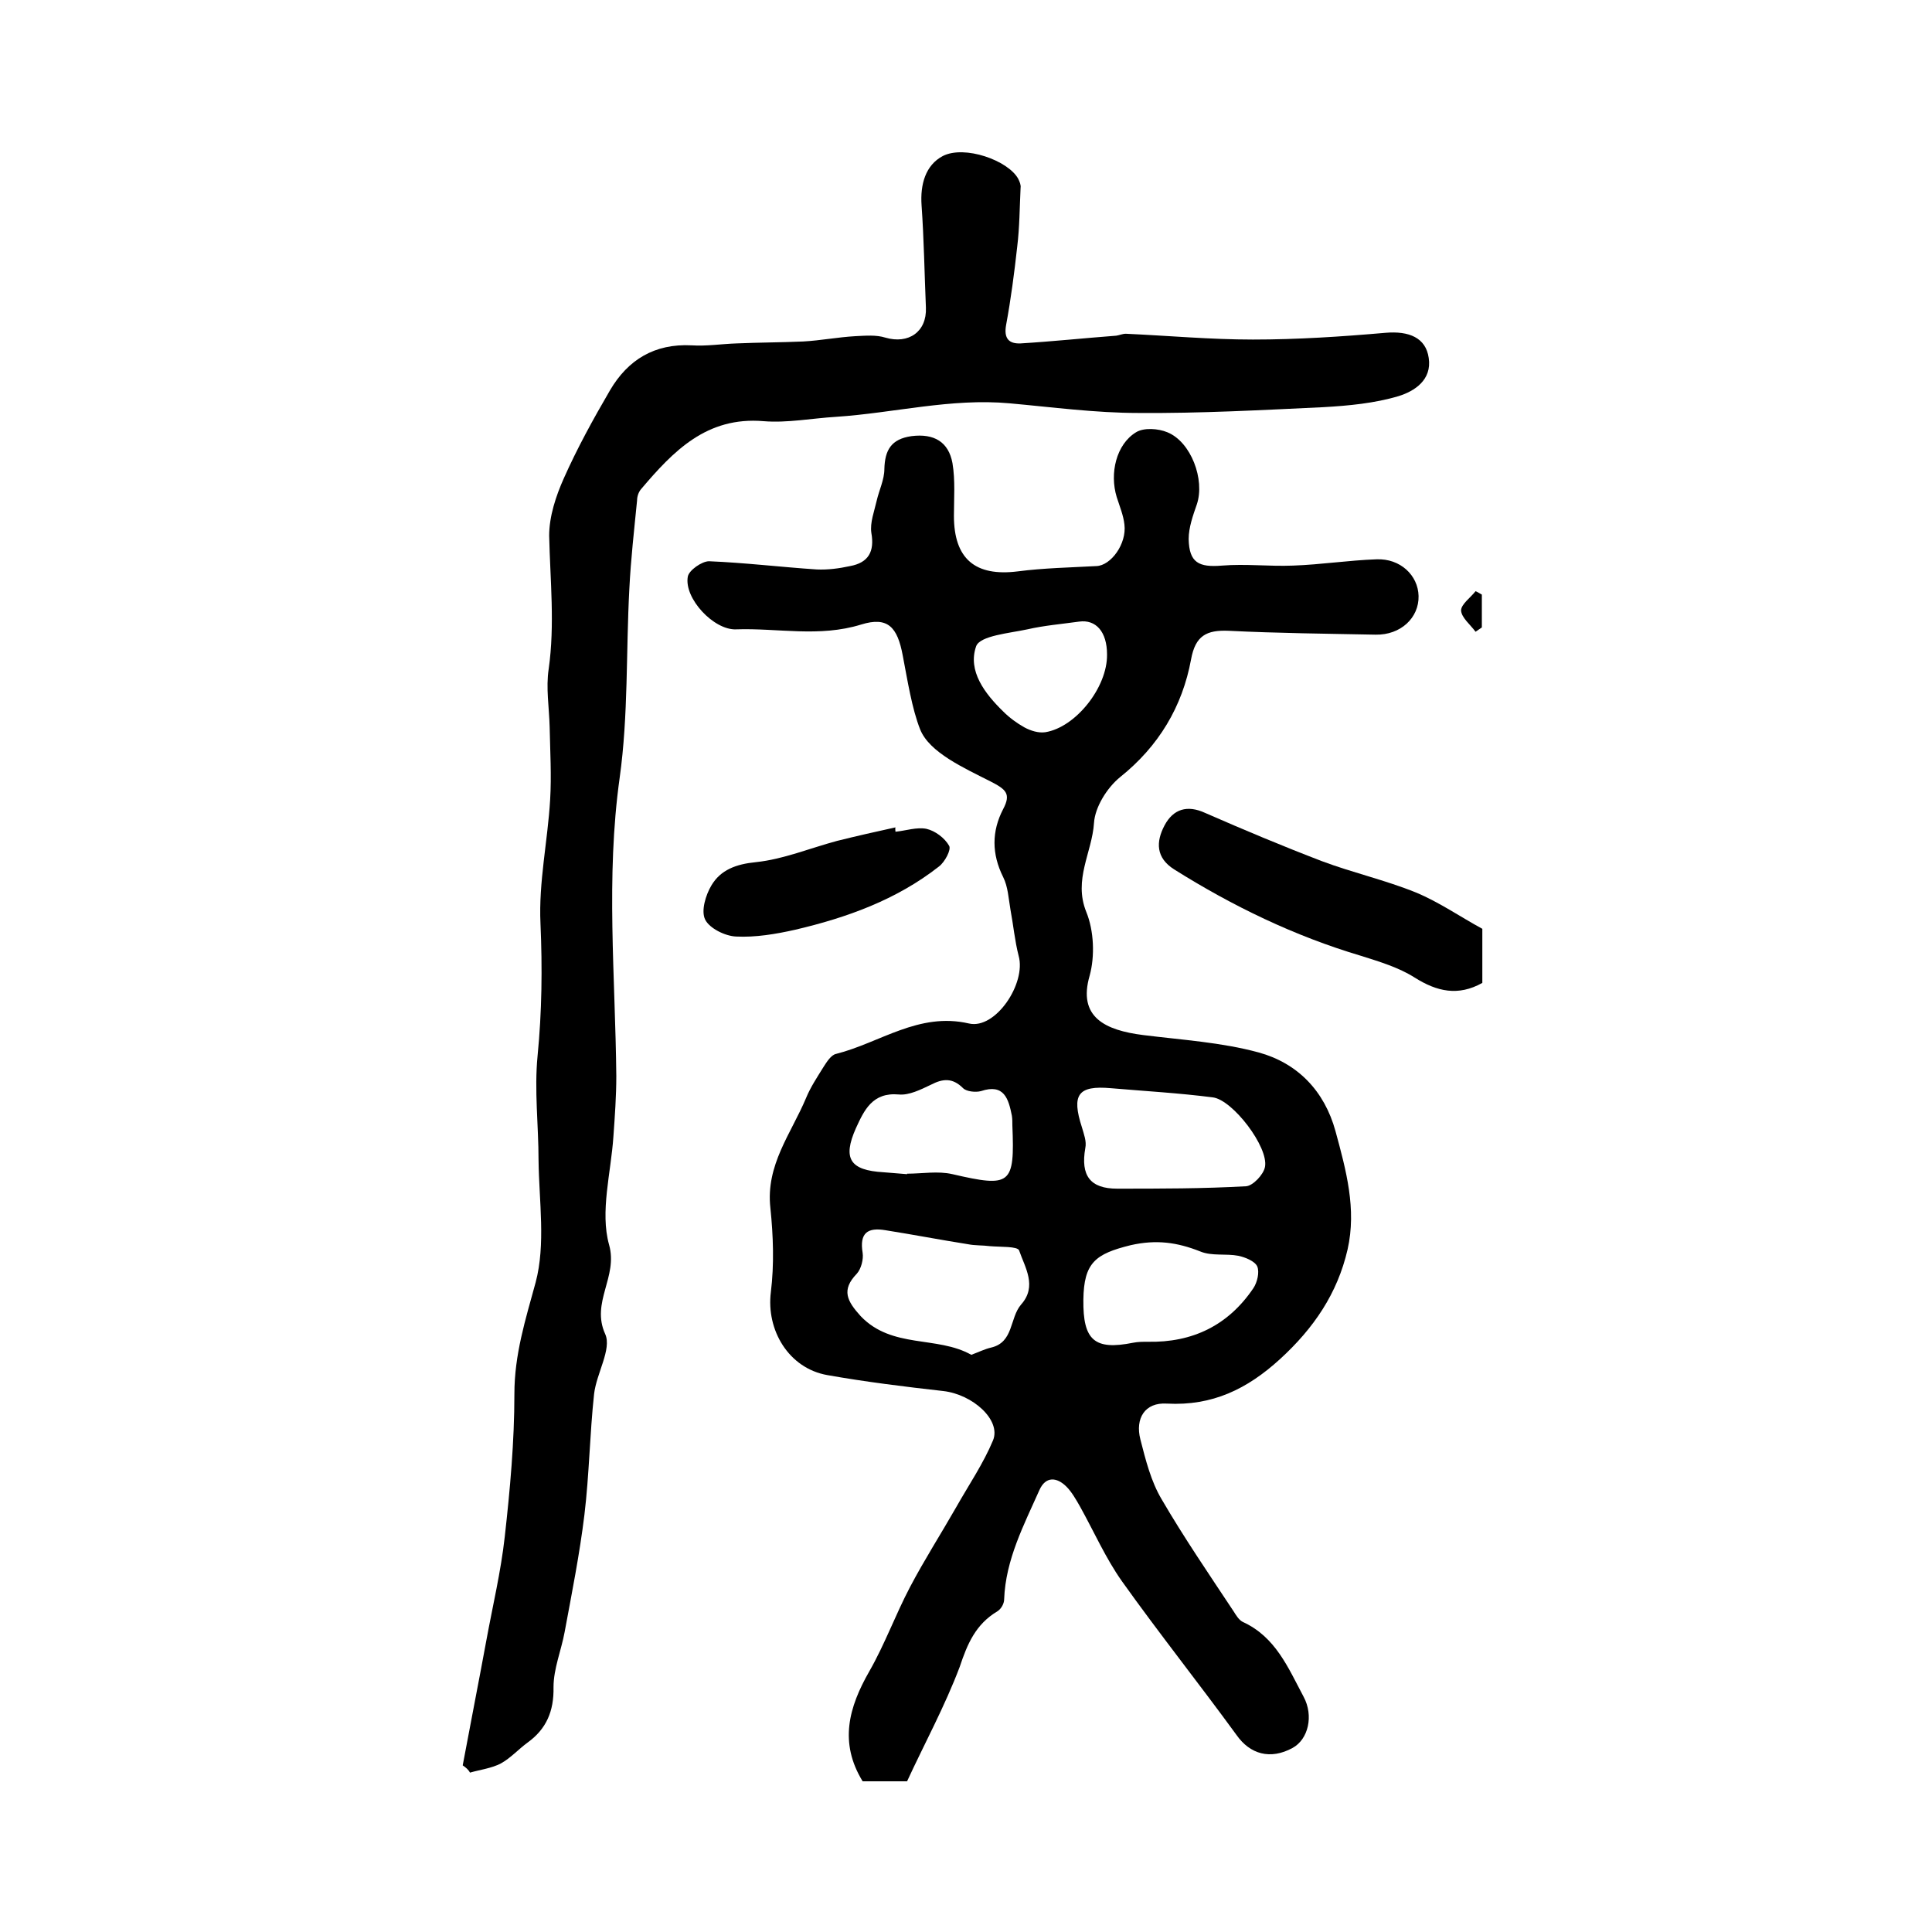 <?xml version="1.0" encoding="utf-8"?>
<!-- Generator: Adobe Illustrator 22.0.0, SVG Export Plug-In . SVG Version: 6.00 Build 0)  -->
<svg version="1.1" id="图层_1" xmlns="http://www.w3.org/2000/svg" xmlns:xlink="http://www.w3.org/1999/xlink" x="0px" y="0px"
	 viewBox="0 0 400 400" style="enable-background:new 0 0 400 400;" xml:space="preserve">
<style type="text/css">
	.st0{fill:#FFFFFF;}
</style>
<g>
	
	<path d="M187.8,368.8c-3.2,0-6.2,0-9.2,0c-4.9-8-2.9-15.3,1.4-22.8c3.2-5.6,5.4-11.7,8.4-17.4c3-5.7,6.4-11,9.6-16.6
		c2.6-4.6,5.6-9,7.6-13.8c1.7-4.2-4.2-9.5-10.3-10.2c-8-0.9-16.1-1.9-24-3.3c-8-1.4-12.7-9.3-11.7-17.2c0.7-5.7,0.5-11.6-0.1-17.4
		c-1-8.9,4.3-15.4,7.4-22.8c0.9-2.2,2.3-4.3,3.6-6.4c0.7-1.1,1.6-2.5,2.6-2.7c9.1-2.3,17.1-8.7,27.5-6.3c5.5,1.3,11.9-8.3,10.3-14
		c-0.8-3.1-1.1-6.4-1.7-9.6c-0.4-2.3-0.5-4.7-1.5-6.7c-2.4-4.8-2.4-9.5,0-14.1c1.7-3.2,0.5-4.1-2.6-5.7c-5.5-2.8-12.7-6-14.6-10.8
		c-1.7-4.3-2.6-10.1-3.6-15.3c-1.1-5.9-3.1-8.1-8.6-6.4c-8.7,2.7-17.3,0.7-25.9,1c-4.6,0.2-10.8-6.4-10-10.9
		c0.2-1.3,2.9-3.2,4.4-3.2c7.4,0.3,14.8,1.2,22.3,1.7c2.3,0.1,4.6-0.2,6.9-0.7c3.8-0.7,5.1-3,4.4-6.9c-0.3-2.1,0.6-4.4,1.1-6.6
		c0.5-2.2,1.6-4.4,1.6-6.6c0.1-3.9,1.4-6.2,5.6-6.8c4.7-0.6,7.7,1.2,8.5,5.6c0.6,3.6,0.3,7.3,0.3,10.9c0,8.9,4.4,12.6,13.2,11.5
		c5.4-0.7,10.8-0.8,16.3-1.1c3-0.1,6.3-4.6,5.8-8.6c-0.2-1.9-1-3.8-1.6-5.7c-1.5-4.9-0.1-10.9,4-13.4c1.6-1,4.6-0.8,6.5,0
		c4.9,2,7.8,9.8,6.1,14.9c-0.8,2.3-1.7,4.8-1.7,7.2c0.1,4.9,2.1,5.9,6.9,5.5c4.9-0.4,9.8,0.2,14.7,0c5.8-0.2,11.5-1.1,17.3-1.3
		c4.9-0.2,8.6,3.3,8.7,7.6c0.1,4.5-3.7,8.1-8.9,8c-10.1-0.2-20.3-0.3-30.4-0.8c-4.6-0.2-6.9,1-7.8,5.9c-1.8,9.8-6.7,18-14.7,24.4
		c-2.7,2.2-5.2,6.2-5.4,9.5c-0.4,6.1-4.3,11.7-1.6,18.4c1.6,3.9,1.8,9.2,0.7,13.2c-2.5,8.6,3.2,11.3,11.1,12.3
		c8,1,16.2,1.5,23.9,3.6c8,2.2,13.6,7.9,15.9,16.3c2.2,8.1,4.4,16.1,2.5,24.5c-2.1,9.1-7,16.3-14,22.7c-6.8,6.2-14,9.7-23.4,9.2
		c-4.6-0.3-6.6,3.1-5.5,7.4c1.1,4.3,2.2,8.7,4.4,12.4c4.6,7.9,9.8,15.5,14.9,23.2c0.5,0.8,1.1,1.8,1.9,2.2
		c6.8,3.1,9.4,9.5,12.6,15.5c2.1,3.9,1,8.8-2.3,10.6c-4.6,2.5-8.8,1.3-11.6-2.7c-7.8-10.7-16-21-23.7-31.8
		c-3.4-4.8-5.8-10.3-8.7-15.5c-0.8-1.4-1.7-3-2.8-4.1c-2-2-4.3-2.2-5.6,0.7c-3.2,7.2-7,14.4-7.3,22.6c0,0.9-0.6,2-1.4,2.5
		c-4.5,2.7-6.2,6.7-7.8,11.5C195.6,353.3,191.4,361,187.8,368.8z M201.1,280.5c1.6-0.6,2.8-1.2,4.1-1.5c4.7-1.1,3.8-6.1,6.2-8.9
		c3.4-3.8,0.8-7.7-0.4-11.2c-0.3-0.9-3.9-0.7-6.1-0.9c-1.5-0.2-3-0.1-4.5-0.4c-5.7-0.9-11.4-2-17.1-2.9c-3.6-0.6-5.4,0.5-4.7,4.7
		c0.2,1.3-0.3,3.3-1.2,4.3c-3.3,3.4-2,5.7,0.8,8.8C184.7,279.3,194,276.5,201.1,280.5z M230,225.3c-6.8-0.6-8.2,1.3-6,8.1
		c0.4,1.4,1,2.9,0.7,4.3c-1,5.7,1,8.4,6.6,8.4c8.9,0,17.8,0,26.7-0.5c1.4-0.1,3.6-2.4,3.9-4c0.8-4.1-6.7-13.9-10.8-14.4
		C244.1,226.3,237,225.9,230,225.3z M224.3,269.1c-0.1,8.4,2.3,10.5,10.3,8.9c1-0.2,2-0.2,3-0.2c9.3,0.2,16.7-3.4,21.9-11.1
		c0.8-1.2,1.3-3.3,0.8-4.5c-0.5-1.1-2.5-1.9-3.9-2.2c-2.6-0.5-5.5,0.1-7.9-0.9c-4.8-1.9-9.1-2.5-14.4-1.3
		C226.8,259.6,224.4,261.4,224.3,269.1z M187.8,243.1c0,0,0-0.1,0-0.1c3.1,0,6.4-0.6,9.4,0.1c12.1,2.8,12.9,2.2,12.4-10.1
		c0-0.7,0-1.3-0.1-2c-0.7-3.5-1.6-6.7-6.4-5.1c-1.1,0.3-3,0.1-3.7-0.6c-2.2-2.2-4.2-2-6.7-0.7c-2.1,1-4.5,2.2-6.6,2
		c-5.5-0.5-7.2,3.3-8.9,7c-2.8,6.3-1.2,8.7,5.7,9.1C184.5,242.8,186.2,243,187.8,243.1z M229.2,135.5c0-4.7-2.3-7.3-5.8-6.8
		c-3.6,0.5-7.2,0.8-10.7,1.6c-3.7,0.8-9.8,1.3-10.6,3.5c-1.8,5.1,1.8,9.8,5.6,13.5c1.3,1.3,2.8,2.4,4.4,3.3c1.3,0.7,2.9,1.2,4.3,1
		C222.7,150.6,229.3,142.3,229.2,135.5z"/>
	<path d="M95.8,365.5c1.6-8.6,3.3-17.2,4.9-25.9c1.3-7.1,3-14.2,3.8-21.4c1.1-9.8,2-19.7,2-29.6c0-8.2,2.3-15.4,4.4-23.1
		c2.1-7.9,0.7-16.8,0.6-25.3c0-7.2-0.9-14.5-0.2-21.6c0.9-9.2,1-18.2,0.6-27.4c-0.4-8.5,1.5-17.1,2-25.6c0.3-5,0-10.1-0.1-15.1
		c-0.1-4-0.8-8.1-0.2-12c1.3-9.2,0.3-18.4,0.1-27.6c0-4,1.4-8.2,3-11.8c2.8-6.3,6.1-12.3,9.6-18.3c3.7-6.3,9.2-9.7,16.9-9.3
		c3.1,0.2,6.2-0.3,9.3-0.4c4.6-0.2,9.2-0.2,13.8-0.4c3.6-0.2,7.2-0.9,10.8-1.1c2.1-0.1,4.3-0.3,6.2,0.3c4.8,1.4,8.6-1.2,8.4-6.2
		c-0.3-7.1-0.4-14.1-0.9-21.2c-0.3-4.3,0.8-8.3,4.4-10.2c4.5-2.3,13.5,0.9,15.6,4.7c0.3,0.6,0.6,1.3,0.5,1.9
		c-0.2,4.1-0.2,8.1-0.7,12.2c-0.6,5.4-1.3,10.8-2.3,16.2c-0.5,2.8,0.6,3.9,3,3.8c6.6-0.4,13.2-1.1,19.8-1.6c0.7-0.1,1.3-0.4,2-0.4
		c8.8,0.4,17.5,1.2,26.3,1.2c9.2,0,18.3-0.6,27.5-1.4c4.8-0.4,8.3,1,8.9,5.2c0.7,4.6-3,6.9-6.2,7.9c-5,1.5-10.4,2-15.6,2.3
		c-12.8,0.6-25.5,1.3-38.3,1.2c-8.9,0-17.8-1.2-26.7-2c-12.1-1.1-23.9,2-35.9,2.8c-5,0.3-10.1,1.3-15,0.9
		c-11.8-1-18.7,6.2-25.4,14.1c-0.5,0.6-0.8,1.5-0.8,2.3c-0.6,6.1-1.3,12.2-1.6,18.3c-0.7,13-0.2,26.2-2,39.1
		c-2.9,20.7-0.9,41.2-0.7,61.8c0,4.1-0.3,8.3-0.6,12.5c-0.5,7.5-2.8,15.6-0.9,22.4c1.9,6.7-3.8,11.9-0.8,18.5
		c1.4,3.1-1.8,8.1-2.3,12.4c-0.9,8.3-1,16.7-2,25c-1,8.2-2.6,16.2-4.1,24.3c-0.7,3.8-2.3,7.6-2.3,11.4c0.1,5-1.5,8.7-5.4,11.5
		c-1.9,1.4-3.5,3.2-5.5,4.3c-1.9,1-4.3,1.3-6.4,1.9C97,366.4,96.4,365.9,95.8,365.5z"/>
	<path d="M306.9,192.3c0,4.3,0,7.7,0,11.2c-5,2.8-9.4,1.8-14-1.1c-3.3-2.1-7.3-3.3-11.1-4.5c-13.8-4.1-26.6-10.3-38.7-17.9
		c-3.8-2.4-3.8-5.7-2-9.1c1.8-3.4,4.7-4.3,8.4-2.6c8,3.5,16.1,6.9,24.2,10c6.4,2.4,13.1,3.9,19.5,6.5
		C298,186.8,302.3,189.8,306.9,192.3z"/>
	<path d="M185.4,172.2c2.1-0.2,4.4-1,6.4-0.6c1.8,0.4,3.8,1.9,4.7,3.5c0.5,0.8-0.9,3.4-2.1,4.3c-8.8,6.9-19.1,10.6-29.8,13.1
		c-4,0.9-8.2,1.6-12.2,1.4c-2.3-0.1-5.5-1.7-6.4-3.5c-0.9-1.8,0.1-5.1,1.3-7.1c1.9-3.2,5.1-4.4,9.2-4.8c5.7-0.6,11.2-2.9,16.8-4.4
		c4-1,8-1.9,12.1-2.8C185.3,171.6,185.4,171.9,185.4,172.2z"/>
	<path d="M306.8,123.1c0,2.3,0,4.5,0,6.8c-0.4,0.3-0.9,0.6-1.3,0.9c-1.1-1.5-2.9-2.9-3-4.4c0-1.3,2-2.7,3-4
		C306,122.6,306.4,122.9,306.8,123.1z"/>
	
	
	
	
	
</g>
</svg>
